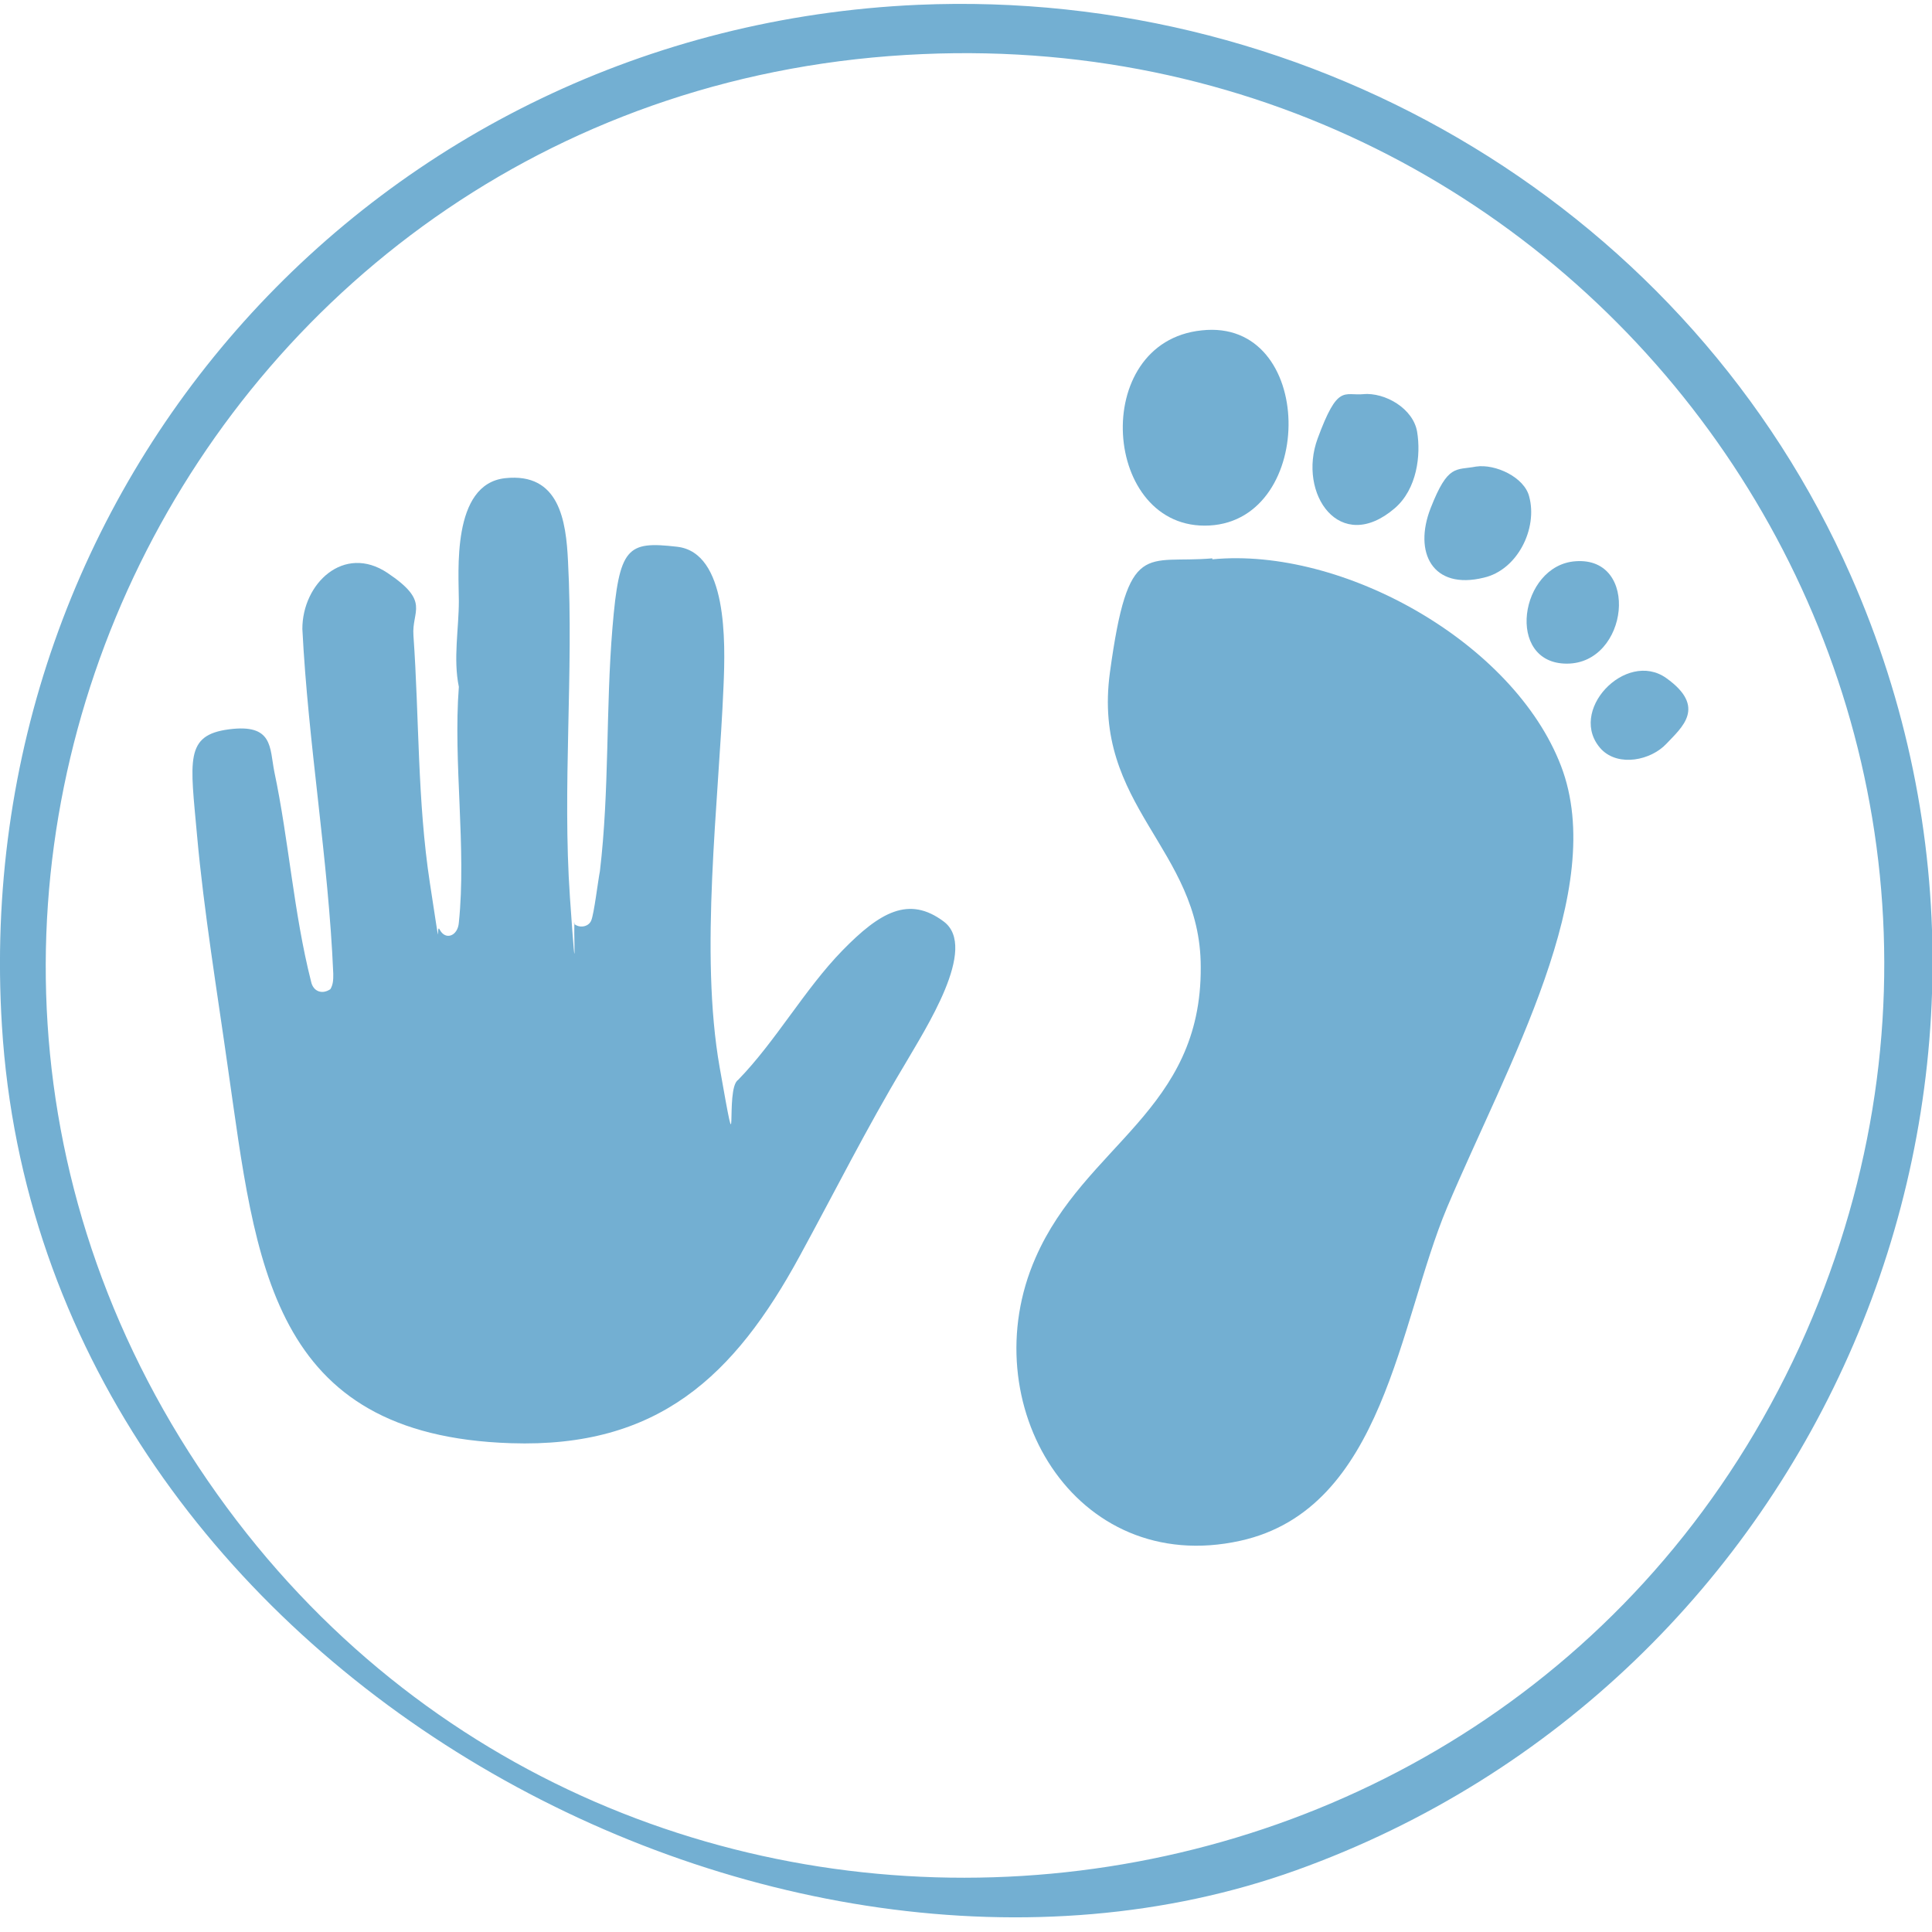 <svg width="56" height="56" viewBox="0 0 56 56" fill="none" xmlns="http://www.w3.org/2000/svg">
<g clip-path="url(#clip0_1478_3797)">
<path d="M16.632 26.768C16.772 26.908 17.052 26.88 17.136 26.684C17.22 26.488 17.332 25.536 17.388 25.256C17.668 22.904 17.556 20.552 17.752 18.2C17.948 15.848 18.172 15.68 19.628 15.848C21.084 16.016 21.028 18.592 20.972 19.88C20.832 23.268 20.272 27.608 20.86 30.94C21.448 34.272 21 31.556 21.392 31.304C22.484 30.184 23.324 28.672 24.416 27.552C25.508 26.432 26.348 25.956 27.356 26.712C28.364 27.468 26.824 29.82 26.208 30.884C25.116 32.704 24.192 34.552 23.184 36.4C21.28 39.9 19.068 41.972 14.812 41.832C7.812 41.608 7.42 36.596 6.608 30.968C6.3 28.784 5.908 26.404 5.712 24.22C5.516 22.036 5.348 21.308 6.636 21.14C7.924 20.972 7.812 21.672 7.952 22.372C8.372 24.36 8.512 26.46 9.016 28.448C9.072 28.728 9.324 28.84 9.576 28.672C9.66 28.532 9.66 28.392 9.66 28.224C9.52 24.92 8.932 21.56 8.764 18.228C8.764 16.912 9.968 15.764 11.228 16.604C12.488 17.444 11.928 17.696 11.984 18.424C12.152 20.804 12.096 23.212 12.46 25.592C12.824 27.972 12.628 26.74 12.74 26.936C12.908 27.272 13.272 27.132 13.3 26.74C13.524 24.584 13.132 22.092 13.3 19.908C13.132 19.096 13.3 18.228 13.3 17.416C13.3 16.604 13.076 14.028 14.644 13.86C16.212 13.692 16.408 15.092 16.464 16.268C16.632 19.488 16.296 22.792 16.52 26.012C16.744 29.232 16.604 26.684 16.66 26.74L16.632 26.768Z" fill="#73AFD2"/>
<path d="M35.14 16.212C38.92 15.848 43.876 18.62 45.248 22.204C46.62 25.788 43.708 30.828 41.944 35C40.544 38.332 40.124 43.736 35.952 44.66C31.136 45.724 28.168 40.656 30.016 36.456C31.444 33.18 34.832 32.2 34.804 28.028C34.804 24.584 31.64 23.38 32.172 19.488C32.704 15.596 33.208 16.352 35.14 16.184V16.212Z" fill="#73AFD2"/>
<path d="M34.832 9.576C38.136 9.212 38.164 15.064 35.056 15.232C31.948 15.4 31.556 9.912 34.832 9.576Z" fill="#73AFD2"/>
<path d="M39.508 11.424C40.152 11.368 40.964 11.844 41.076 12.516C41.188 13.188 41.076 14.168 40.432 14.728C38.836 16.1 37.604 14.308 38.192 12.712C38.78 11.116 38.948 11.48 39.536 11.424H39.508Z" fill="#73AFD2"/>
<path d="M42.784 13.524C43.344 13.44 44.184 13.832 44.324 14.392C44.576 15.316 43.988 16.52 43.008 16.744C41.524 17.108 40.964 16.016 41.468 14.728C41.972 13.44 42.196 13.636 42.784 13.524Z" fill="#73AFD2"/>
<path d="M45.668 16.268C47.544 16.128 47.208 19.236 45.416 19.236C43.624 19.236 44.044 16.38 45.668 16.268Z" fill="#73AFD2"/>
<path d="M46.424 21.728C45.388 20.636 47.124 18.816 48.3 19.656C49.476 20.496 48.748 21.084 48.3 21.56C47.852 22.036 46.928 22.232 46.424 21.728Z" fill="#73AFD2"/>
<path d="M26.6 0.14C38.136 -0.364 49 6.132 53.648 16.688C60.172 31.472 52.696 48.776 37.576 54.208C22.456 59.64 1.204 48.356 0.056 29.736C-0.924 14.056 10.892 0.84 26.6 0.14ZM26.74 1.568C5.74 2.464 -5.936 26.152 6.3 43.316C18.088 59.864 43.68 57.512 52.164 39.032C60.48 20.804 46.564 0.7 26.74 1.568Z" fill="#73AFD2"/>
</g>
<defs>
<clipPath id="clip0_1478_3797">
<rect width="56" height="56" fill="white"/>
</clipPath>
</defs>
</svg>
